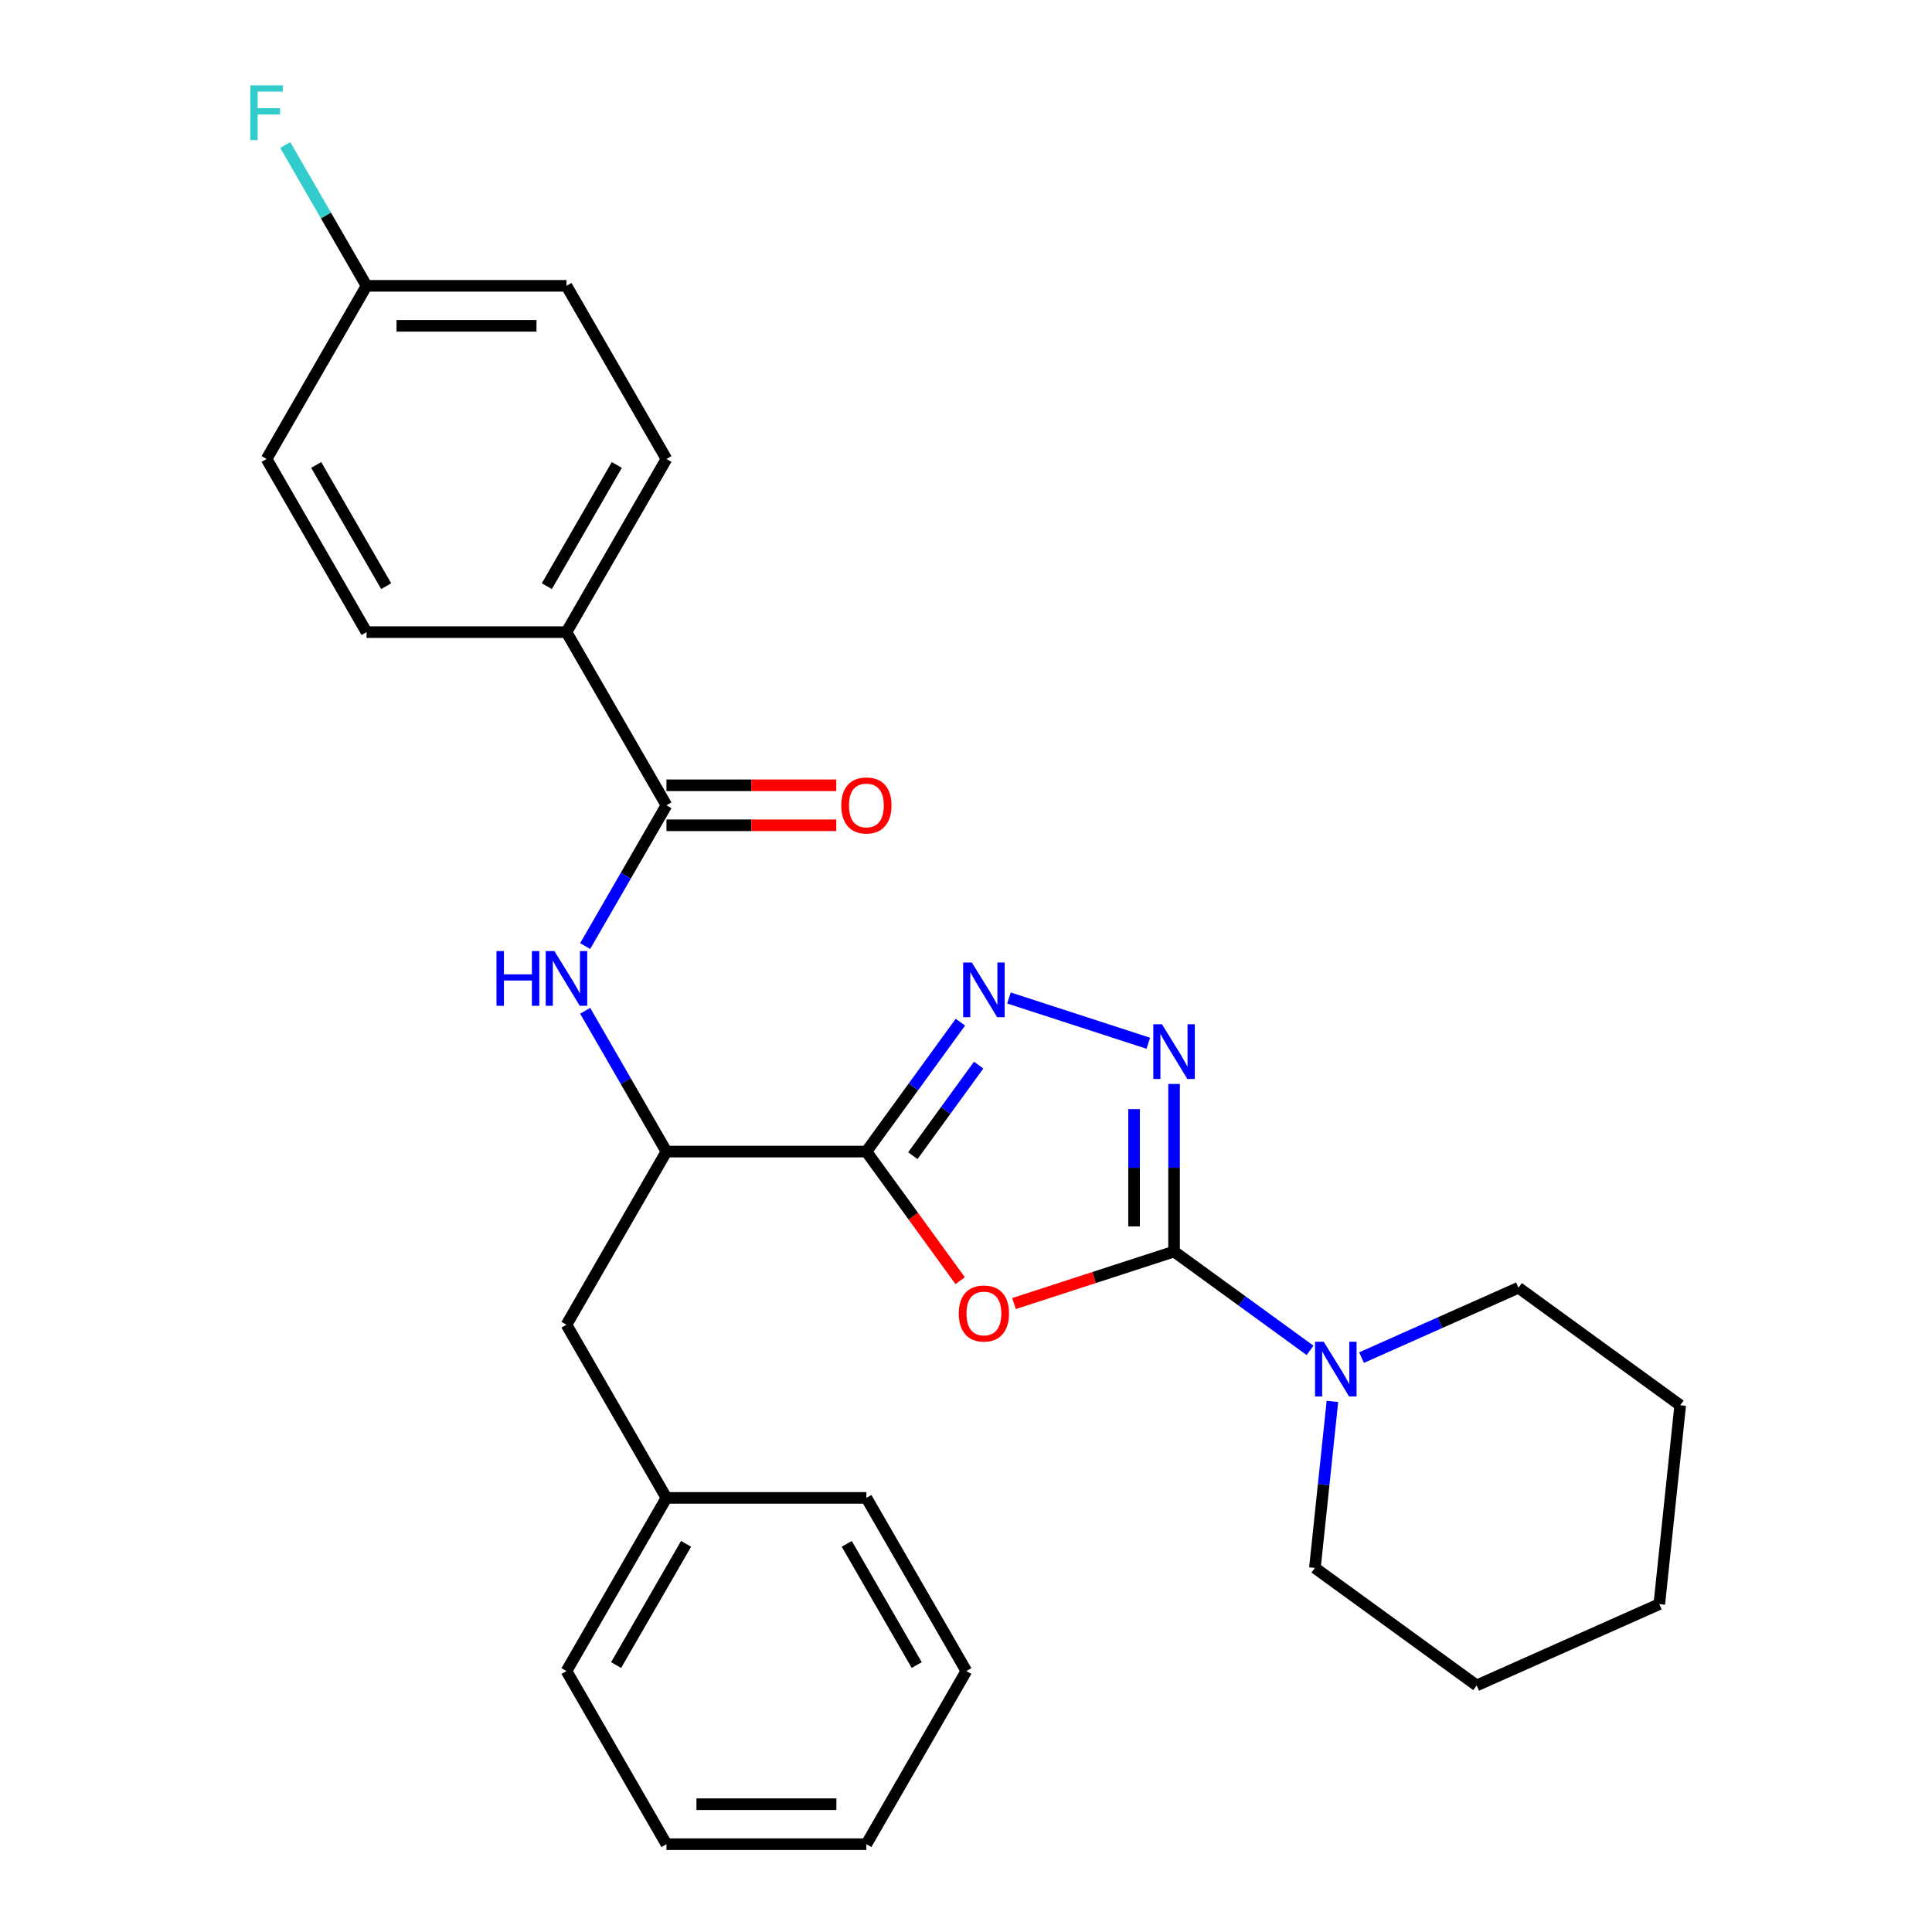 <?xml version='1.0' encoding='iso-8859-1'?>
<svg version='1.1' baseProfile='full'
              xmlns='http://www.w3.org/2000/svg'
                      xmlns:rdkit='http://www.rdkit.org/xml'
                      xmlns:xlink='http://www.w3.org/1999/xlink'
                  xml:space='preserve'
width='1000px' height='1000px' viewBox='0 0 1000 1000'>
<!-- END OF HEADER -->
<rect style='opacity:1.0;fill:#FFFFFF;stroke:none' width='1000' height='1000' x='0' y='0'> </rect>
<path class='bond-0' d='M 607.689,647.8 L 566.272,661.258' style='fill:none;fill-rule:evenodd;stroke:#000000;stroke-width:6px;stroke-linecap:butt;stroke-linejoin:miter;stroke-opacity:1' />
<path class='bond-0' d='M 566.272,661.258 L 524.854,674.715' style='fill:none;fill-rule:evenodd;stroke:#FF0000;stroke-width:6px;stroke-linecap:butt;stroke-linejoin:miter;stroke-opacity:1' />
<path class='bond-2' d='M 607.689,647.8 L 607.689,604.431' style='fill:none;fill-rule:evenodd;stroke:#000000;stroke-width:6px;stroke-linecap:butt;stroke-linejoin:miter;stroke-opacity:1' />
<path class='bond-2' d='M 607.689,604.431 L 607.689,561.061' style='fill:none;fill-rule:evenodd;stroke:#0000FF;stroke-width:6px;stroke-linecap:butt;stroke-linejoin:miter;stroke-opacity:1' />
<path class='bond-2' d='M 586.992,634.79 L 586.992,604.431' style='fill:none;fill-rule:evenodd;stroke:#000000;stroke-width:6px;stroke-linecap:butt;stroke-linejoin:miter;stroke-opacity:1' />
<path class='bond-2' d='M 586.992,604.431 L 586.992,574.072' style='fill:none;fill-rule:evenodd;stroke:#0000FF;stroke-width:6px;stroke-linecap:butt;stroke-linejoin:miter;stroke-opacity:1' />
<path class='bond-5' d='M 607.689,647.8 L 642.887,673.373' style='fill:none;fill-rule:evenodd;stroke:#000000;stroke-width:6px;stroke-linecap:butt;stroke-linejoin:miter;stroke-opacity:1' />
<path class='bond-5' d='M 642.887,673.373 L 678.084,698.946' style='fill:none;fill-rule:evenodd;stroke:#0000FF;stroke-width:6px;stroke-linecap:butt;stroke-linejoin:miter;stroke-opacity:1' />
<path class='bond-1' d='M 496.984,662.872 L 472.711,629.465' style='fill:none;fill-rule:evenodd;stroke:#FF0000;stroke-width:6px;stroke-linecap:butt;stroke-linejoin:miter;stroke-opacity:1' />
<path class='bond-1' d='M 472.711,629.465 L 448.439,596.057' style='fill:none;fill-rule:evenodd;stroke:#000000;stroke-width:6px;stroke-linecap:butt;stroke-linejoin:miter;stroke-opacity:1' />
<path class='bond-7' d='M 448.439,596.057 L 344.953,596.057' style='fill:none;fill-rule:evenodd;stroke:#000000;stroke-width:6px;stroke-linecap:butt;stroke-linejoin:miter;stroke-opacity:1' />
<path class='bond-28' d='M 448.439,596.057 L 472.77,562.57' style='fill:none;fill-rule:evenodd;stroke:#000000;stroke-width:6px;stroke-linecap:butt;stroke-linejoin:miter;stroke-opacity:1' />
<path class='bond-28' d='M 472.77,562.57 L 497.1,529.082' style='fill:none;fill-rule:evenodd;stroke:#0000FF;stroke-width:6px;stroke-linecap:butt;stroke-linejoin:miter;stroke-opacity:1' />
<path class='bond-28' d='M 472.483,598.176 L 489.514,574.735' style='fill:none;fill-rule:evenodd;stroke:#000000;stroke-width:6px;stroke-linecap:butt;stroke-linejoin:miter;stroke-opacity:1' />
<path class='bond-28' d='M 489.514,574.735 L 506.545,551.294' style='fill:none;fill-rule:evenodd;stroke:#0000FF;stroke-width:6px;stroke-linecap:butt;stroke-linejoin:miter;stroke-opacity:1' />
<path class='bond-3' d='M 594.362,539.984 L 522.244,516.551' style='fill:none;fill-rule:evenodd;stroke:#0000FF;stroke-width:6px;stroke-linecap:butt;stroke-linejoin:miter;stroke-opacity:1' />
<path class='bond-4' d='M 344.953,416.813 L 323.916,453.25' style='fill:none;fill-rule:evenodd;stroke:#000000;stroke-width:6px;stroke-linecap:butt;stroke-linejoin:miter;stroke-opacity:1' />
<path class='bond-4' d='M 323.916,453.25 L 302.878,489.688' style='fill:none;fill-rule:evenodd;stroke:#0000FF;stroke-width:6px;stroke-linecap:butt;stroke-linejoin:miter;stroke-opacity:1' />
<path class='bond-8' d='M 344.953,416.813 L 293.209,327.191' style='fill:none;fill-rule:evenodd;stroke:#000000;stroke-width:6px;stroke-linecap:butt;stroke-linejoin:miter;stroke-opacity:1' />
<path class='bond-9' d='M 344.953,427.162 L 388.902,427.162' style='fill:none;fill-rule:evenodd;stroke:#000000;stroke-width:6px;stroke-linecap:butt;stroke-linejoin:miter;stroke-opacity:1' />
<path class='bond-9' d='M 388.902,427.162 L 432.852,427.162' style='fill:none;fill-rule:evenodd;stroke:#FF0000;stroke-width:6px;stroke-linecap:butt;stroke-linejoin:miter;stroke-opacity:1' />
<path class='bond-9' d='M 344.953,406.464 L 388.902,406.464' style='fill:none;fill-rule:evenodd;stroke:#000000;stroke-width:6px;stroke-linecap:butt;stroke-linejoin:miter;stroke-opacity:1' />
<path class='bond-9' d='M 388.902,406.464 L 432.852,406.464' style='fill:none;fill-rule:evenodd;stroke:#FF0000;stroke-width:6px;stroke-linecap:butt;stroke-linejoin:miter;stroke-opacity:1' />
<path class='bond-18' d='M 689.651,725.376 L 685.123,768.462' style='fill:none;fill-rule:evenodd;stroke:#0000FF;stroke-width:6px;stroke-linecap:butt;stroke-linejoin:miter;stroke-opacity:1' />
<path class='bond-18' d='M 685.123,768.462 L 680.594,811.548' style='fill:none;fill-rule:evenodd;stroke:#000000;stroke-width:6px;stroke-linecap:butt;stroke-linejoin:miter;stroke-opacity:1' />
<path class='bond-19' d='M 704.739,702.695 L 745.345,684.616' style='fill:none;fill-rule:evenodd;stroke:#0000FF;stroke-width:6px;stroke-linecap:butt;stroke-linejoin:miter;stroke-opacity:1' />
<path class='bond-19' d='M 745.345,684.616 L 785.951,666.537' style='fill:none;fill-rule:evenodd;stroke:#000000;stroke-width:6px;stroke-linecap:butt;stroke-linejoin:miter;stroke-opacity:1' />
<path class='bond-6' d='M 302.878,523.182 L 323.916,559.62' style='fill:none;fill-rule:evenodd;stroke:#0000FF;stroke-width:6px;stroke-linecap:butt;stroke-linejoin:miter;stroke-opacity:1' />
<path class='bond-6' d='M 323.916,559.62 L 344.953,596.057' style='fill:none;fill-rule:evenodd;stroke:#000000;stroke-width:6px;stroke-linecap:butt;stroke-linejoin:miter;stroke-opacity:1' />
<path class='bond-10' d='M 344.953,596.057 L 293.209,685.679' style='fill:none;fill-rule:evenodd;stroke:#000000;stroke-width:6px;stroke-linecap:butt;stroke-linejoin:miter;stroke-opacity:1' />
<path class='bond-11' d='M 293.209,327.191 L 344.953,237.569' style='fill:none;fill-rule:evenodd;stroke:#000000;stroke-width:6px;stroke-linecap:butt;stroke-linejoin:miter;stroke-opacity:1' />
<path class='bond-11' d='M 283.046,303.399 L 319.267,240.664' style='fill:none;fill-rule:evenodd;stroke:#000000;stroke-width:6px;stroke-linecap:butt;stroke-linejoin:miter;stroke-opacity:1' />
<path class='bond-12' d='M 293.209,327.191 L 189.723,327.191' style='fill:none;fill-rule:evenodd;stroke:#000000;stroke-width:6px;stroke-linecap:butt;stroke-linejoin:miter;stroke-opacity:1' />
<path class='bond-14' d='M 293.209,685.679 L 344.953,775.301' style='fill:none;fill-rule:evenodd;stroke:#000000;stroke-width:6px;stroke-linecap:butt;stroke-linejoin:miter;stroke-opacity:1' />
<path class='bond-16' d='M 344.953,237.569 L 293.209,147.947' style='fill:none;fill-rule:evenodd;stroke:#000000;stroke-width:6px;stroke-linecap:butt;stroke-linejoin:miter;stroke-opacity:1' />
<path class='bond-15' d='M 189.723,327.191 L 137.979,237.569' style='fill:none;fill-rule:evenodd;stroke:#000000;stroke-width:6px;stroke-linecap:butt;stroke-linejoin:miter;stroke-opacity:1' />
<path class='bond-15' d='M 199.886,303.399 L 163.665,240.664' style='fill:none;fill-rule:evenodd;stroke:#000000;stroke-width:6px;stroke-linecap:butt;stroke-linejoin:miter;stroke-opacity:1' />
<path class='bond-13' d='M 189.723,147.947 L 137.979,237.569' style='fill:none;fill-rule:evenodd;stroke:#000000;stroke-width:6px;stroke-linecap:butt;stroke-linejoin:miter;stroke-opacity:1' />
<path class='bond-17' d='M 189.723,147.947 L 168.686,111.509' style='fill:none;fill-rule:evenodd;stroke:#000000;stroke-width:6px;stroke-linecap:butt;stroke-linejoin:miter;stroke-opacity:1' />
<path class='bond-17' d='M 168.686,111.509 L 147.648,75.072' style='fill:none;fill-rule:evenodd;stroke:#33CCCC;stroke-width:6px;stroke-linecap:butt;stroke-linejoin:miter;stroke-opacity:1' />
<path class='bond-31' d='M 189.723,147.947 L 293.209,147.947' style='fill:none;fill-rule:evenodd;stroke:#000000;stroke-width:6px;stroke-linecap:butt;stroke-linejoin:miter;stroke-opacity:1' />
<path class='bond-31' d='M 205.246,168.644 L 277.686,168.644' style='fill:none;fill-rule:evenodd;stroke:#000000;stroke-width:6px;stroke-linecap:butt;stroke-linejoin:miter;stroke-opacity:1' />
<path class='bond-20' d='M 344.953,775.301 L 293.209,864.923' style='fill:none;fill-rule:evenodd;stroke:#000000;stroke-width:6px;stroke-linecap:butt;stroke-linejoin:miter;stroke-opacity:1' />
<path class='bond-20' d='M 355.116,799.093 L 318.895,861.829' style='fill:none;fill-rule:evenodd;stroke:#000000;stroke-width:6px;stroke-linecap:butt;stroke-linejoin:miter;stroke-opacity:1' />
<path class='bond-21' d='M 344.953,775.301 L 448.439,775.301' style='fill:none;fill-rule:evenodd;stroke:#000000;stroke-width:6px;stroke-linecap:butt;stroke-linejoin:miter;stroke-opacity:1' />
<path class='bond-22' d='M 680.594,811.548 L 764.317,872.376' style='fill:none;fill-rule:evenodd;stroke:#000000;stroke-width:6px;stroke-linecap:butt;stroke-linejoin:miter;stroke-opacity:1' />
<path class='bond-23' d='M 785.951,666.537 L 869.674,727.365' style='fill:none;fill-rule:evenodd;stroke:#000000;stroke-width:6px;stroke-linecap:butt;stroke-linejoin:miter;stroke-opacity:1' />
<path class='bond-25' d='M 293.209,864.923 L 344.953,954.545' style='fill:none;fill-rule:evenodd;stroke:#000000;stroke-width:6px;stroke-linecap:butt;stroke-linejoin:miter;stroke-opacity:1' />
<path class='bond-24' d='M 448.439,775.301 L 500.183,864.923' style='fill:none;fill-rule:evenodd;stroke:#000000;stroke-width:6px;stroke-linecap:butt;stroke-linejoin:miter;stroke-opacity:1' />
<path class='bond-24' d='M 438.276,799.093 L 474.497,861.829' style='fill:none;fill-rule:evenodd;stroke:#000000;stroke-width:6px;stroke-linecap:butt;stroke-linejoin:miter;stroke-opacity:1' />
<path class='bond-29' d='M 764.317,872.376 L 858.856,830.284' style='fill:none;fill-rule:evenodd;stroke:#000000;stroke-width:6px;stroke-linecap:butt;stroke-linejoin:miter;stroke-opacity:1' />
<path class='bond-26' d='M 869.674,727.365 L 858.856,830.284' style='fill:none;fill-rule:evenodd;stroke:#000000;stroke-width:6px;stroke-linecap:butt;stroke-linejoin:miter;stroke-opacity:1' />
<path class='bond-27' d='M 500.183,864.923 L 448.439,954.545' style='fill:none;fill-rule:evenodd;stroke:#000000;stroke-width:6px;stroke-linecap:butt;stroke-linejoin:miter;stroke-opacity:1' />
<path class='bond-30' d='M 344.953,954.545 L 448.439,954.545' style='fill:none;fill-rule:evenodd;stroke:#000000;stroke-width:6px;stroke-linecap:butt;stroke-linejoin:miter;stroke-opacity:1' />
<path class='bond-30' d='M 360.476,933.848 L 432.916,933.848' style='fill:none;fill-rule:evenodd;stroke:#000000;stroke-width:6px;stroke-linecap:butt;stroke-linejoin:miter;stroke-opacity:1' />
<path  class='atom-1' d='M 496.267 679.86
Q 496.267 673.06, 499.627 669.26
Q 502.987 665.46, 509.267 665.46
Q 515.547 665.46, 518.907 669.26
Q 522.267 673.06, 522.267 679.86
Q 522.267 686.74, 518.867 690.66
Q 515.467 694.54, 509.267 694.54
Q 503.027 694.54, 499.627 690.66
Q 496.267 686.78, 496.267 679.86
M 509.267 691.34
Q 513.587 691.34, 515.907 688.46
Q 518.267 685.54, 518.267 679.86
Q 518.267 674.3, 515.907 671.5
Q 513.587 668.66, 509.267 668.66
Q 504.947 668.66, 502.587 671.46
Q 500.267 674.26, 500.267 679.86
Q 500.267 685.58, 502.587 688.46
Q 504.947 691.34, 509.267 691.34
' fill='#FF0000'/>
<path  class='atom-3' d='M 601.429 530.154
L 610.709 545.154
Q 611.629 546.634, 613.109 549.314
Q 614.589 551.994, 614.669 552.154
L 614.669 530.154
L 618.429 530.154
L 618.429 558.474
L 614.549 558.474
L 604.589 542.074
Q 603.429 540.154, 602.189 537.954
Q 600.989 535.754, 600.629 535.074
L 600.629 558.474
L 596.949 558.474
L 596.949 530.154
L 601.429 530.154
' fill='#0000FF'/>
<path  class='atom-4' d='M 503.007 498.175
L 512.287 513.175
Q 513.207 514.655, 514.687 517.335
Q 516.167 520.015, 516.247 520.175
L 516.247 498.175
L 520.007 498.175
L 520.007 526.495
L 516.127 526.495
L 506.167 510.095
Q 505.007 508.175, 503.767 505.975
Q 502.567 503.775, 502.207 503.095
L 502.207 526.495
L 498.527 526.495
L 498.527 498.175
L 503.007 498.175
' fill='#0000FF'/>
<path  class='atom-6' d='M 685.151 694.468
L 694.431 709.468
Q 695.351 710.948, 696.831 713.628
Q 698.311 716.308, 698.391 716.468
L 698.391 694.468
L 702.151 694.468
L 702.151 722.788
L 698.271 722.788
L 688.311 706.388
Q 687.151 704.468, 685.911 702.268
Q 684.711 700.068, 684.351 699.388
L 684.351 722.788
L 680.671 722.788
L 680.671 694.468
L 685.151 694.468
' fill='#0000FF'/>
<path  class='atom-7' d='M 256.989 492.275
L 260.829 492.275
L 260.829 504.315
L 275.309 504.315
L 275.309 492.275
L 279.149 492.275
L 279.149 520.595
L 275.309 520.595
L 275.309 507.515
L 260.829 507.515
L 260.829 520.595
L 256.989 520.595
L 256.989 492.275
' fill='#0000FF'/>
<path  class='atom-7' d='M 286.949 492.275
L 296.229 507.275
Q 297.149 508.755, 298.629 511.435
Q 300.109 514.115, 300.189 514.275
L 300.189 492.275
L 303.949 492.275
L 303.949 520.595
L 300.069 520.595
L 290.109 504.195
Q 288.949 502.275, 287.709 500.075
Q 286.509 497.875, 286.149 497.195
L 286.149 520.595
L 282.469 520.595
L 282.469 492.275
L 286.949 492.275
' fill='#0000FF'/>
<path  class='atom-10' d='M 435.439 416.893
Q 435.439 410.093, 438.799 406.293
Q 442.159 402.493, 448.439 402.493
Q 454.719 402.493, 458.079 406.293
Q 461.439 410.093, 461.439 416.893
Q 461.439 423.773, 458.039 427.693
Q 454.639 431.573, 448.439 431.573
Q 442.199 431.573, 438.799 427.693
Q 435.439 423.813, 435.439 416.893
M 448.439 428.373
Q 452.759 428.373, 455.079 425.493
Q 457.439 422.573, 457.439 416.893
Q 457.439 411.333, 455.079 408.533
Q 452.759 405.693, 448.439 405.693
Q 444.119 405.693, 441.759 408.493
Q 439.439 411.293, 439.439 416.893
Q 439.439 422.613, 441.759 425.493
Q 444.119 428.373, 448.439 428.373
' fill='#FF0000'/>
<path  class='atom-18' d='M 129.559 44.165
L 146.399 44.165
L 146.399 47.405
L 133.359 47.405
L 133.359 56.005
L 144.959 56.005
L 144.959 59.285
L 133.359 59.285
L 133.359 72.485
L 129.559 72.485
L 129.559 44.165
' fill='#33CCCC'/>
</svg>
